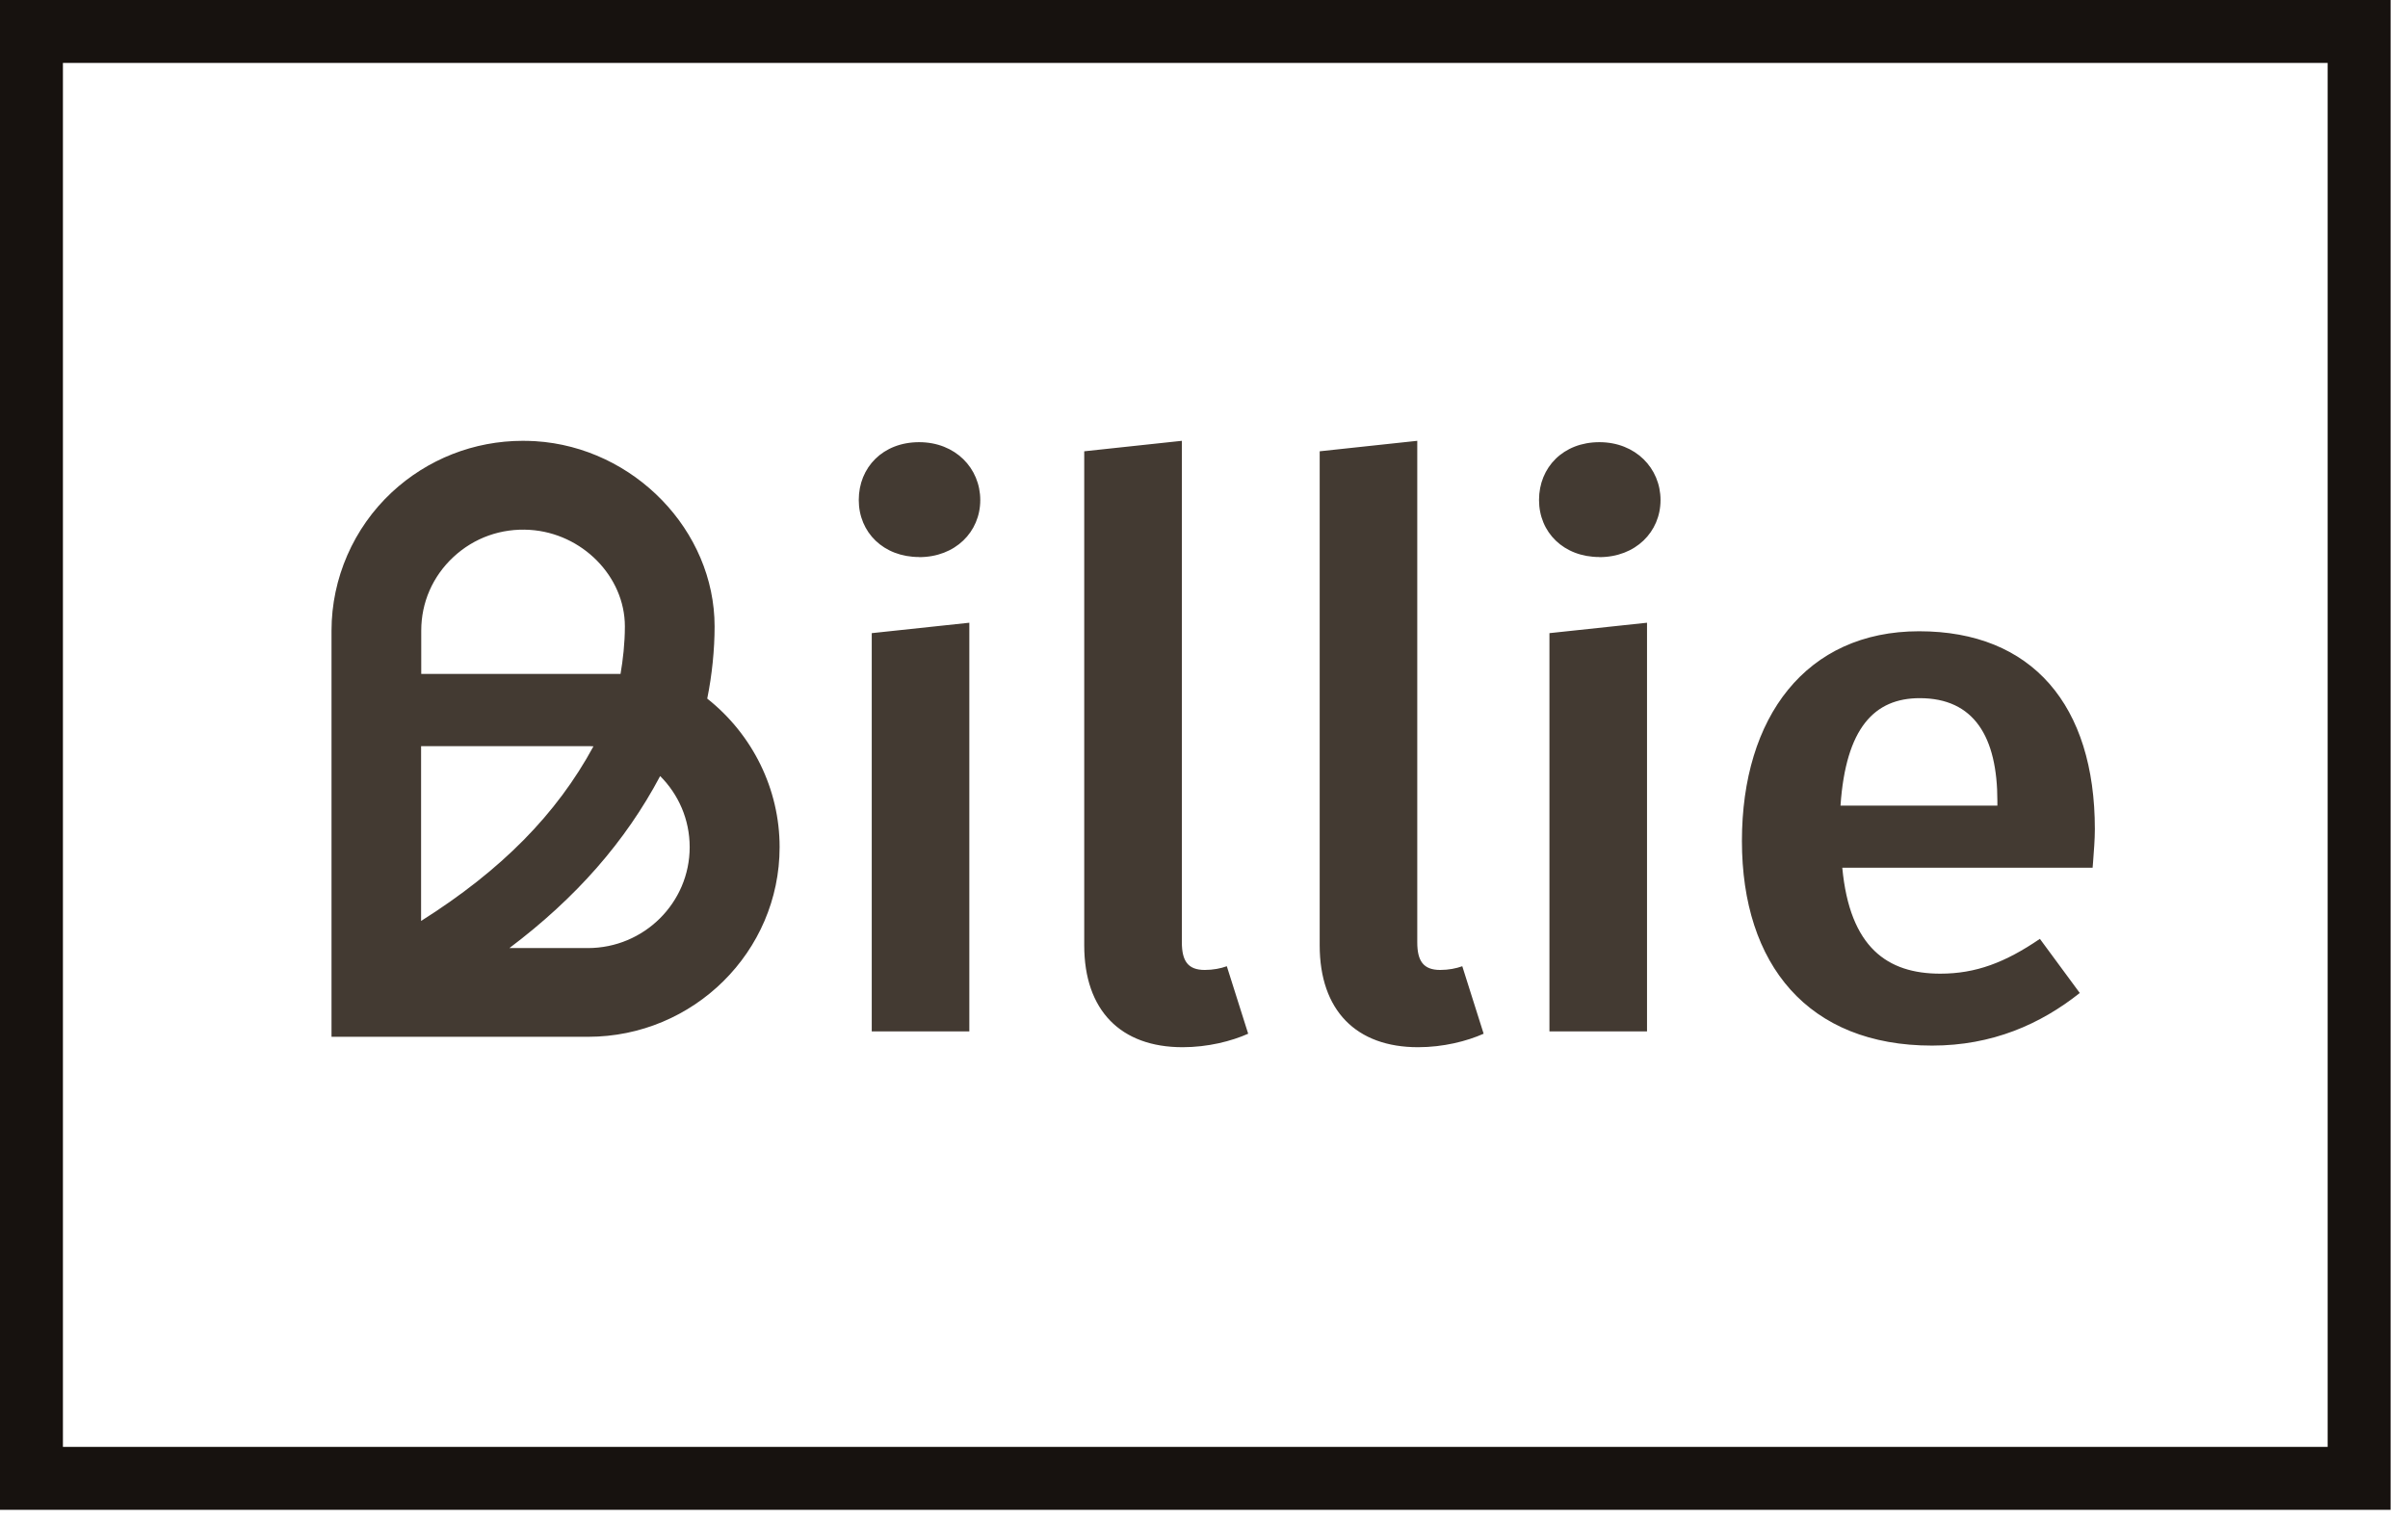<svg width="46" height="29" viewBox="0 0 46 29" fill="none" xmlns="http://www.w3.org/2000/svg">
<rect x="0.601" y="0.601" width="44.465" height="27.64" stroke="#17120F" stroke-width="1.202"/>
<path fill-rule="evenodd" clip-rule="evenodd" d="M13.651 11.968C13.651 12.41 13.602 12.895 13.51 13.347L13.511 13.346C14.38 14.034 14.893 15.078 14.893 16.182C14.893 18.18 13.25 19.806 11.233 19.806H6.333V12.046C6.333 11.049 6.753 10.086 7.485 9.404C8.167 8.77 9.056 8.421 9.988 8.421C10.067 8.421 10.148 8.424 10.227 8.428C12.113 8.546 13.651 10.134 13.651 11.968ZM9.731 18.111H11.23C12.302 18.111 13.175 17.246 13.175 16.183C13.175 15.653 12.96 15.174 12.611 14.825C11.949 16.074 11.006 17.151 9.731 18.111ZM11.854 12.874C11.9 12.606 11.937 12.288 11.937 11.966C11.937 11.013 11.121 10.184 10.12 10.122C9.575 10.088 9.058 10.272 8.661 10.641C8.265 11.01 8.047 11.509 8.047 12.047V12.874H11.854ZM11.23 14.254H8.047H8.044V17.593C9.58 16.623 10.634 15.553 11.337 14.257C11.302 14.254 11.265 14.254 11.23 14.254ZM20.712 8.621V18.058C20.712 19.303 21.41 20.005 22.591 20.005C23.073 20.005 23.524 19.89 23.844 19.747L23.436 18.458C23.32 18.5 23.174 18.529 23.014 18.529C22.692 18.529 22.577 18.357 22.577 18V8.421L20.712 8.621ZM25.21 8.621V18.058C25.21 19.303 25.908 20.005 27.089 20.005C27.57 20.005 28.022 19.89 28.342 19.747L27.934 18.458C27.818 18.5 27.671 18.529 27.512 18.529C27.19 18.529 27.074 18.357 27.074 18V8.421L25.21 8.621ZM39.975 16.576H35.193C35.337 18.104 36.057 18.6 37.066 18.6C37.743 18.6 38.304 18.388 38.968 17.935L39.73 18.969C38.981 19.564 38.059 19.974 36.907 19.974C34.543 19.974 33.276 18.431 33.276 16.065C33.276 13.699 34.501 12.059 36.661 12.059C38.822 12.059 40.018 13.474 40.018 15.839C40.018 16.034 39.999 16.266 39.985 16.453L39.98 16.517L39.975 16.576ZM38.156 15.305C38.156 14.073 37.71 13.337 36.672 13.337C35.808 13.337 35.261 13.904 35.159 15.39H38.156V15.305ZM18.726 9.553C18.726 10.161 18.249 10.643 17.558 10.643V10.641C16.881 10.641 16.405 10.174 16.405 9.551C16.405 8.928 16.866 8.447 17.558 8.447C18.251 8.447 18.726 8.944 18.726 9.553ZM16.653 12.095V19.703H18.517V11.896L16.653 12.095ZM31.721 9.553C31.721 10.161 31.244 10.643 30.553 10.643V10.641C29.875 10.641 29.4 10.174 29.4 9.551C29.4 8.928 29.862 8.447 30.553 8.447C31.244 8.447 31.721 8.944 31.721 9.553ZM29.599 12.095V19.703H31.463V11.896L29.599 12.095Z" fill="#433A32"/>
</svg>
